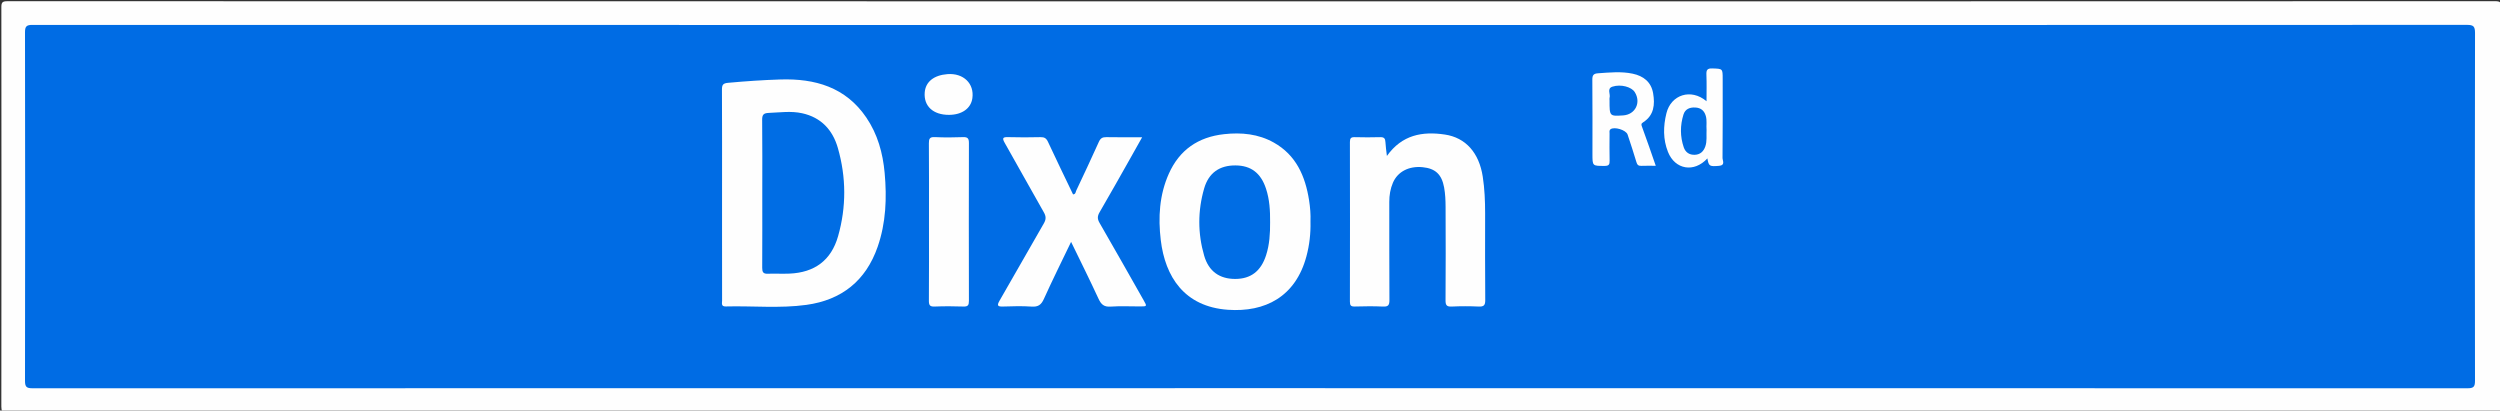 <?xml version="1.0" encoding="iso-8859-1"?>
<!-- Generator: Adobe Illustrator 17.1.0, SVG Export Plug-In . SVG Version: 6.00 Build 0)  -->
<!DOCTYPE svg PUBLIC "-//W3C//DTD SVG 1.1//EN" "http://www.w3.org/Graphics/SVG/1.1/DTD/svg11.dtd">
<svg version="1.1" id="Layer_1" xmlns="http://www.w3.org/2000/svg" xmlns:xlink="http://www.w3.org/1999/xlink" x="0px" y="0px"
	 viewBox="0 0 1900 312" style="enable-background:new 0 0 1900 312;" xml:space="preserve">
<rect x="0" y="0" width="1900" height="312" fill="#333333" stroke="none"/>
<g>
	<path style="fill:#FEFEFE;" d="M950.865,1.019c315.092,0,630.183,0.01,945.275-0.112c4.07-0.002,4.858,0.83,4.852,4.868
		c-0.142,100.976-0.133,201.952-0.02,302.928c0.004,3.532-0.633,4.378-4.313,4.378c-630.517-0.105-1261.033-0.105-1891.55-0.007
		c-3.44,0.001-4.089-0.697-4.085-4.102C1.141,207.831,1.141,106.688,1.029,5.546C1.025,1.865,1.773,0.92,5.59,0.921
		C320.682,1.028,635.773,1.019,950.865,1.019z"/>
	<path style="fill:#006CE4;" d="M949.996,19.018c308.26,0,616.521,0.013,924.781-0.114c4.909-0.002,6.251,0.988,6.24,6.124
		c-0.186,88.145-0.174,176.291-0.021,264.437c0.008,4.631-1.254,5.616-5.711,5.615c-616.854-0.103-1233.708-0.103-1850.561-0.001
		c-4.439,0.001-5.728-0.957-5.72-5.606c0.155-88.312,0.154-176.625,0.001-264.937c-0.008-4.632,1.255-5.617,5.711-5.615
		C333.142,19.028,641.569,19.018,949.996,19.018z"/>
	<path style="fill:#FEFEFE;" d="M548.763,147.993c0-26.645,0.063-53.289-0.075-79.933c-0.018-3.548,0.804-4.765,4.588-5.112
		c13.253-1.215,26.527-2.135,39.813-2.548c26.296-0.816,49.552,5.782,65.284,28.882c8.631,12.673,12.597,27.04,13.966,42.142
		c1.726,19.038,1.028,37.895-5.333,56.183c-8.971,25.792-27.372,40.399-54.078,44.09c-20.342,2.811-40.908,0.669-61.365,1.205
		c-3.724,0.098-2.766-2.542-2.772-4.477c-0.05-16.819-0.029-33.639-0.029-50.458C548.763,167.977,548.763,157.985,548.763,147.993z"
		/>
	<path style="fill:#FEFEFE;" d="M995.963,168.307c0.234,9.16-0.779,17.901-3.071,26.467c-8.262,30.876-31.524,42.634-59.667,40.658
		c-33.125-2.325-47.717-25.117-51.039-52.922c-2.061-17.251-1.081-34.314,6.093-50.425c8.07-18.123,22.297-27.953,42.014-30.119
		c13.225-1.453,26.027-0.205,37.737,6.346c17.029,9.526,23.979,25.53,26.864,43.859
		C995.749,157.605,996.179,163.083,995.963,168.307z"/>
	<path style="fill:#FEFEFE;" d="M1054.049,118.523c11.498-16.109,26.945-18.816,44.037-16.274
		c15.866,2.359,26.015,13.883,28.802,31.988c1.421,9.233,1.809,18.526,1.804,27.85c-0.011,21.982-0.11,43.964,0.093,65.944
		c0.037,4.009-1.109,5.118-5.016,4.939c-6.813-0.312-13.662-0.322-20.474,0.005c-3.834,0.184-4.711-1.059-4.685-4.752
		c0.167-23.646,0.146-47.293,0.036-70.94c-0.023-4.97-0.229-10.02-1.128-14.889c-1.848-10.007-6.752-14.352-16.265-15.318
		c-10.467-1.063-19.04,3.383-22.652,11.853c-1.982,4.647-2.751,9.531-2.742,14.594c0.047,24.812-0.059,49.626,0.106,74.437
		c0.026,3.827-0.814,5.227-4.896,5.023c-7.143-0.357-14.319-0.222-21.475-0.039c-2.828,0.072-3.667-0.775-3.661-3.63
		c0.085-40.466,0.084-80.932,0.002-121.398c-0.006-2.825,0.804-3.756,3.649-3.677c6.49,0.181,12.991,0.185,19.48-0.001
		c2.895-0.083,3.742,1.107,3.861,3.76C1053.066,111.143,1053.575,114.27,1054.049,118.523z"/>
	<path style="fill:#FEFEFE;" d="M814.027,183.821c-7.303,15.209-14.271,29.178-20.683,43.396c-2.024,4.488-4.396,6.125-9.302,5.791
		c-7.13-0.486-14.325-0.311-21.479-0.055c-4.329,0.155-5.179-0.552-2.797-4.649c11.286-19.411,22.234-39.019,33.504-58.44
		c1.82-3.136,1.826-5.39,0.013-8.555c-10.003-17.46-19.646-35.126-29.631-52.597c-2.182-3.817-1.586-4.617,2.661-4.488
		c8.155,0.247,16.326,0.19,24.485,0.008c2.884-0.064,4.387,0.815,5.643,3.521c6.22,13.4,12.696,26.681,19.071,39.982
		c2.044-0.131,1.936-1.848,2.419-2.871c5.814-12.323,11.622-24.651,17.209-37.077c1.225-2.725,2.747-3.619,5.663-3.557
		c8.757,0.184,17.521,0.066,27.222,0.066c-3.155,5.617-5.877,10.496-8.629,15.356c-7.869,13.896-15.654,27.842-23.705,41.632
		c-1.732,2.966-1.791,5.087-0.045,8.104c11.331,19.578,22.433,39.29,33.601,58.963c2.554,4.499,2.538,4.521-2.737,4.529
		c-7.496,0.012-15.02-0.383-22.48,0.137c-5.064,0.353-7.211-1.729-9.193-6.029C828.32,212.847,821.349,198.915,814.027,183.821z"/>
	<path style="fill:#FEFEFE;" d="M706.03,168.49c0-19.819,0.084-39.638-0.078-59.455c-0.029-3.535,0.559-5.04,4.555-4.84
		c7.143,0.357,14.325,0.29,21.476,0.021c3.621-0.136,4.404,1.19,4.395,4.565c-0.102,39.97-0.099,79.941-0.003,119.911
		c0.008,3.185-0.736,4.384-4.132,4.268c-7.319-0.251-14.662-0.286-21.977,0.011c-3.668,0.149-4.334-1.18-4.309-4.526
		C706.105,208.461,706.03,188.476,706.03,168.49z"/>
	<path style="fill:#FEFEFE;" d="M1258.38,126.004c-4.069,0-7.522-0.115-10.962,0.041c-2.234,0.102-3.124-0.732-3.759-2.891
		c-2.062-7.008-4.402-13.935-6.679-20.879c-1.145-3.491-10.201-6.265-13.042-3.99c-1.052,0.843-0.666,2.164-0.671,3.293
		c-0.027,6.831-0.141,13.666,0.045,20.493c0.08,2.919-0.565,4.026-3.797,4.026c-9.26,0-9.26,0.17-9.26-9.044
		c0-18.828,0.089-37.658-0.082-56.484c-0.031-3.38,0.888-4.637,4.304-4.871c8.806-0.604,17.603-1.544,26.353,0.304
		c8.198,1.731,14.06,6.297,15.534,14.858c1.477,8.583,0.739,16.768-7.565,22.093c-1.628,1.044-1.524,1.662-0.878,3.399
		C1251.503,105.973,1254.785,115.706,1258.38,126.004z"/>
	<path style="fill:#FEFEFE;" d="M1297.609,120.386c-10.124,11.071-24.617,8.501-29.952-4.933
		c-3.816-9.608-3.616-19.524-1.167-29.411c3.468-13.997,18.611-19.126,30.466-9.096c0-6.979,0.197-13.56-0.079-20.121
		c-0.15-3.56,0.574-4.964,4.548-4.814c7.807,0.296,7.817,0.035,7.817,8.036c0,19.982,0.077,39.965-0.118,59.945
		c-0.02,2.002,2.272,5.621-2.531,6.035C1299.259,126.66,1298.656,126.387,1297.609,120.386z"/>
	<path style="fill:#FEFEFE;" d="M721.249,87.295c-12.052,0.042-19.287-6.632-18.465-17.033c0.637-8.054,6.881-13.1,17.229-13.923
		c12.206-0.971,20.606,7.175,18.976,18.401C737.871,82.432,731.048,87.261,721.249,87.295z"/>
	<path style="fill:#006DE4;" d="M579.333,147.062c0-18.66,0.112-37.32-0.091-55.978c-0.043-3.919,1.093-5.119,4.996-5.272
		c8.471-0.331,16.922-1.604,25.364,0.252c14.516,3.192,23.255,12.746,27.179,26.426c6.374,22.219,6.487,44.773,0.168,67.004
		c-5.228,18.396-17.896,27.673-37.049,28.458c-5.489,0.225-11-0.105-16.49,0.093c-3.434,0.124-4.148-1.413-4.13-4.505
		C579.387,184.714,579.333,165.888,579.333,147.062z"/>
	<path style="fill:#006DE4;" d="M965.276,168.878c0.059,8.517-0.419,16.974-3.067,25.158c-3.892,12.03-11.578,17.922-23.378,17.957
		c-11.893,0.035-20.172-5.697-23.647-17.609c-4.956-16.988-4.937-34.252-0.009-51.23c3.446-11.873,11.784-17.507,23.759-17.438
		c11.764,0.068,19.233,5.705,23.182,17.525C964.899,151.57,965.362,160.192,965.276,168.878z"/>
	<path style="fill:#026DE4;" d="M1223.248,76.299c0-0.665-0.161-1.38,0.027-1.986c0.874-2.821-2.293-7.029,2.244-8.475
		c6.384-2.035,14.405,0.215,16.899,4.163c4.998,7.912,0.416,17.108-8.826,17.711C1223.248,88.387,1223.248,88.387,1223.248,76.299z"
		/>
	<path style="fill:#006DE4;" d="M1296.991,98.73c-0.229,4.304,0.467,8.477-0.936,12.528c-1.332,3.845-3.877,6.213-7.974,6.388
		c-4.087,0.175-7.11-1.812-8.434-5.682c-2.819-8.238-2.774-16.637-0.223-24.891c1.291-4.177,4.772-5.617,9.072-5.362
		c4.192,0.248,6.695,2.336,7.885,6.316C1297.457,91.631,1296.659,95.291,1296.991,98.73z"/>
</g>
</svg>
